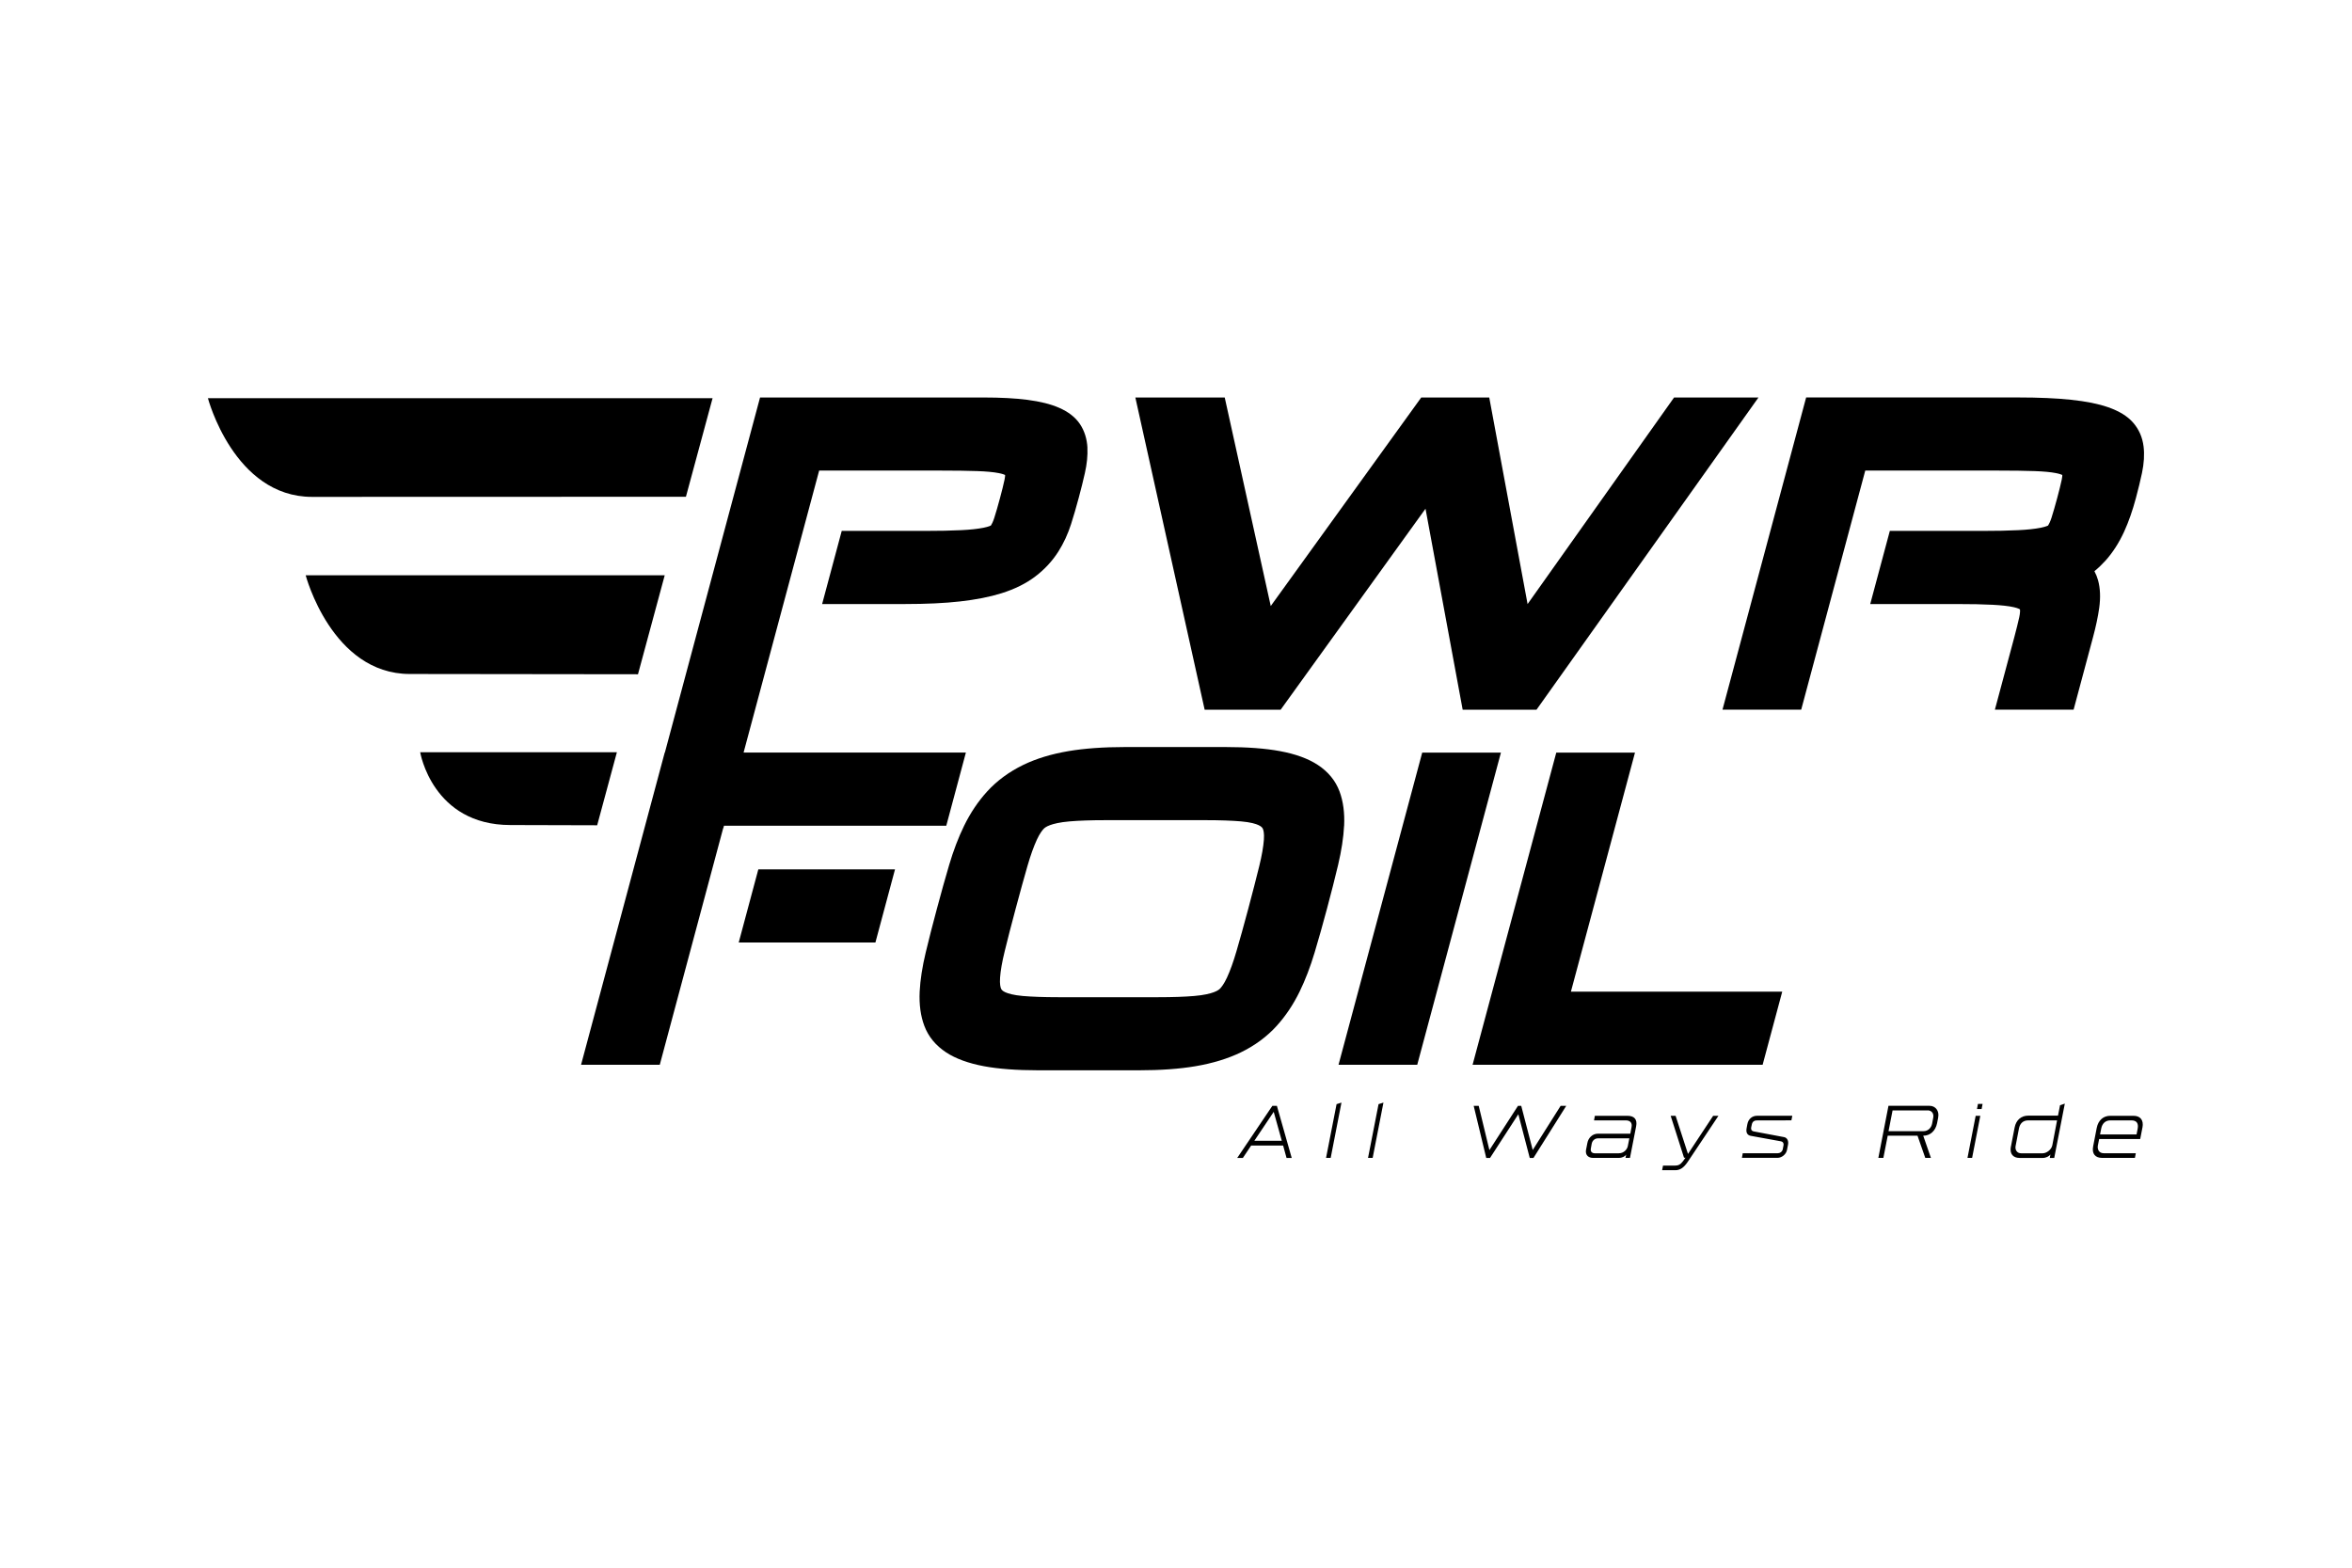 <?xml version="1.0" encoding="UTF-8"?> <svg xmlns="http://www.w3.org/2000/svg" id="Calque_2" data-name="Calque 2" viewBox="0 0 600 400"><defs><style> .cls-1 { fill: none; } .cls-1, .cls-2, .cls-3 { stroke-width: 0px; } .cls-2, .cls-3 { fill: #000; } .cls-3 { fill-rule: evenodd; } </style></defs><g id="Calque_1-2" data-name="Calque 1"><rect class="cls-1" width="600" height="400"></rect><g><g><polygon class="cls-2" points="389.69 154.13 379.91 101.42 362.56 101.42 324.17 154.63 312.43 101.42 289.63 101.42 307.31 181.08 326.7 181.08 363.65 129.8 373.13 181.08 391.97 181.08 448.59 101.42 427.06 101.42 389.69 154.13"></polygon><path class="cls-2" d="M537.09,143.08c1.9-2.12,3.51-4.64,4.81-7.49,1.13-2.48,2.13-5.35,2.98-8.53.62-2.31,1.14-4.47,1.55-6.4.51-2.44.65-4.7.4-6.74-.29-2.35-1.19-4.41-2.7-6.12-1.44-1.63-3.52-2.91-6.36-3.9-2.49-.87-5.59-1.49-9.47-1.9-3.64-.39-8.21-.59-13.58-.59h-53.97s-21.34,79.66-21.34,79.66h20.08s16.34-61,16.34-61h33.89c3.7,0,6.83.04,9.32.13,2.27.08,4.09.25,5.42.51.94.18,1.43.38,1.64.48,0,.21-.02.6-.15,1.21-.28,1.29-.66,2.86-1.15,4.66-.52,1.96-1.02,3.66-1.46,5.05-.35,1.1-.7,1.7-.87,1.98,0,0-.52.29-1.9.57-1.46.29-3.37.5-5.68.61-2.51.13-5.64.19-9.31.19h-23.48s-5,18.66-5,18.66h22.06c3.67,0,6.76.06,9.2.19,2.25.12,4.05.32,5.35.61,1.23.28,1.59.56,1.59.58.03.26.06.86-.18,1.96-.31,1.4-.73,3.1-1.25,5.06l-4.97,18.55h20.08s4.97-18.55,4.97-18.55c.73-2.71,1.25-5.2,1.56-7.39.37-2.65.27-5.03-.29-7.07-.23-.83-.54-1.6-.93-2.32.99-.81,1.92-1.7,2.79-2.66h0Z"></path><path class="cls-2" d="M342.89,210.71c.16-3.28-.23-6.22-1.16-8.74-1.02-2.76-2.89-5.05-5.56-6.8-2.46-1.61-5.62-2.77-9.66-3.52-3.7-.69-8.37-1.04-13.88-1.04h-25.62c-5.51,0-10.37.35-14.44,1.04-4.44.76-8.21,1.91-11.54,3.52-3.6,1.75-6.7,4.03-9.2,6.77-2.3,2.52-4.28,5.47-5.89,8.77-1.45,2.97-2.73,6.33-3.81,9.99-.99,3.34-2.04,7.1-3.12,11.15-1.09,4.05-2.05,7.8-2.85,11.15-.88,3.66-1.4,7.02-1.55,9.99-.16,3.3.24,6.25,1.19,8.76,1.03,2.75,2.91,5.03,5.57,6.78,2.43,1.59,5.68,2.78,9.65,3.52,3.69.69,8.36,1.04,13.88,1.04h25.62c5.52,0,10.38-.35,14.44-1.04,4.38-.74,8.26-1.93,11.55-3.52,3.61-1.75,6.71-4.04,9.2-6.8,2.28-2.52,4.24-5.46,5.84-8.74,1.44-2.97,2.73-6.32,3.82-9.97,1.01-3.37,2.07-7.13,3.15-11.17,1.08-4.05,2.04-7.81,2.84-11.18.86-3.65,1.37-7,1.52-9.97ZM295.54,254.44h-25.62c-3.6,0-6.62-.11-8.98-.31-2.43-.21-3.78-.64-4.48-.95-.85-.38-1.02-.78-1.08-.91-.15-.33-.38-1.15-.26-2.83.12-1.77.52-4.04,1.19-6.76.72-2.97,1.66-6.61,2.79-10.83s2.13-7.85,3-10.86c.78-2.71,1.59-4.97,2.4-6.73.77-1.66,1.43-2.46,1.76-2.79.13-.14.54-.55,1.62-.94.87-.32,2.45-.74,4.99-.95,2.47-.21,5.54-.31,9.14-.31h25.62c3.6,0,6.62.11,8.98.31,2.42.21,3.76.63,4.44.95.86.39,1.05.81,1.11.95.15.33.38,1.13.26,2.79-.13,1.77-.52,4.04-1.19,6.76-.74,3.01-1.68,6.66-2.79,10.83s-2.13,7.82-3.01,10.83c-.79,2.72-1.61,4.99-2.43,6.76-.77,1.66-1.44,2.46-1.76,2.79-.13.14-.54.55-1.63.94-.87.32-2.44.74-4.99.95-2.46.21-5.52.31-9.1.31Z"></path><polygon class="cls-2" points="341.46 271.68 361.54 271.68 382.89 192.03 362.81 192.03 341.46 271.68"></polygon><polygon class="cls-2" points="400.74 253.03 417.09 192.03 397.01 192.03 375.66 271.68 449.65 271.68 454.65 253.03 400.74 253.03"></polygon><polygon class="cls-2" points="188.45 240.48 223.32 240.48 228.32 221.82 193.45 221.82 188.45 240.48"></polygon><path class="cls-2" d="M277.41,114.26c-.12-2.29-.76-4.32-1.9-6.04-1.15-1.73-2.95-3.14-5.37-4.19-2.11-.92-4.74-1.58-8.04-2.01-3.03-.4-6.83-.6-11.27-.6h-56.94s-24.28,90.6-24.28,90.6h-.04s-21.34,79.66-21.34,79.66h20.08s16.17-60.35,16.17-60.35h.04s.17-.65.17-.65h56.71s5-18.66,5-18.66h-56.71s19.28-71.95,19.28-71.95h31.06c3.7,0,6.84.04,9.32.13,2.27.08,4.09.25,5.42.51.94.18,1.43.38,1.64.48,0,.21-.02.6-.15,1.21-.28,1.3-.66,2.86-1.15,4.66-.52,1.95-1.01,3.65-1.46,5.06-.35,1.1-.69,1.7-.87,1.97,0,0-.52.29-1.9.57-1.46.29-3.37.5-5.68.61-2.51.13-5.64.19-9.31.19h-21.16s-5,18.66-5,18.66h21.16c5.4,0,10.1-.22,13.99-.66,4.13-.47,7.6-1.15,10.6-2.09,3.43-1.08,6.25-2.48,8.62-4.28,2.39-1.81,4.37-3.96,5.9-6.37,1.34-2.11,2.42-4.46,3.23-6.98.66-2.05,1.31-4.3,1.95-6.69.61-2.27,1.14-4.39,1.57-6.31h0c.53-2.34.75-4.53.65-6.5Z"></path><path class="cls-3" d="M181.78,101.6H53.04s6.64,25.18,26.56,25.18c11.2,0,65.19-.02,95.38-.03l6.8-25.15Z"></path><path class="cls-3" d="M169.57,146.79h-91.59s6.64,25.18,26.56,25.18c8.97,0,36.85.04,58.21.07l6.82-25.25Z"></path><path class="cls-3" d="M157.37,191.94h-50.18s3.1,18.57,23.02,18.57c5.38,0,13.76.03,22.13.06l5.03-18.63Z"></path></g><g id="BASELINE"><path class="cls-2" d="M327.34,292.29h-8.17l-2.11,3.16h-1.44l8.96-13.29h1.16l3.78,13.29h-1.32l-.87-3.16ZM326.99,291.08l-2.06-7.39-4.95,7.39h7Z"></path><path class="cls-2" d="M340.95,281.73l1.26-.4-2.75,14.11h-1.18l2.68-13.71Z"></path><path class="cls-2" d="M351.66,281.73l1.26-.4-2.75,14.11h-1.18l2.68-13.71Z"></path><path class="cls-2" d="M399.55,282.16l-8.36,13.29h-.95l-2.91-11.15-7.22,11.15h-.97l-3.2-13.29h1.28l2.73,11.29,7.29-11.29h.83l2.93,11.27,7.12-11.27h1.42Z"></path><path class="cls-2" d="M404.63,293.24l.31-1.59c.23-1.31,1.3-2.39,2.7-2.39h8.26l.31-1.67c.23-1.14-.41-1.72-1.44-1.72h-8.13l.21-1.17h8.3c1.77,0,2.58.91,2.23,2.69l-1.57,8.05h-1.14l.17-.83c-.27.42-.99.83-1.86.83h-6.61c-.99,0-2.08-.57-1.75-2.2ZM412.99,294.26c1.26,0,2.11-1,2.27-1.84l.39-1.97h-7.97c-.87,0-1.47.59-1.63,1.36l-.21,1.17c-.19.93.35,1.29,1.05,1.29h6.11Z"></path><path class="cls-2" d="M438.38,284.7l-7.84,11.76c-1.03,1.53-2,2.12-3.14,2.12h-3.39l.23-1.17h3.05c.89,0,1.42-.3,2.04-1.12l.64-.89h-.37l-3.41-10.7h1.26l3.16,9.73,6.42-9.73h1.36Z"></path><path class="cls-2" d="M444.59,294.26h8.86c.6,0,1.2-.36,1.34-1.04l.19-1c.08-.42-.04-.89-.72-1.02l-7.7-1.4c-.8-.17-1.22-.81-.99-1.97l.19-1.02c.25-1.33,1.26-2.12,2.48-2.12h8.98l-.23,1.17-8.84.02c-.68,0-1.13.36-1.26,1.04l-.16.74c-.08.42,0,.87.64,1.02l7.76,1.46c.76.15,1.2.93.99,1.97l-.25,1.29c-.21,1.12-1.32,2.03-2.44,2.03h-9.06l.21-1.19Z"></path><path class="cls-2" d="M494.44,285.12l-.29,1.48c-.39,1.95-1.77,3.18-3.51,3.18h-.02l1.96,5.66h-1.44l-1.98-5.66h-7.6l-1.11,5.66h-1.28l2.58-13.29h10.49c1.51,0,2.52,1.29,2.19,2.97ZM491.74,283.32h-8.94l-1.03,5.3h8.94c1.14,0,1.96-.85,2.17-1.89l.29-1.53c.23-1.17-.48-1.89-1.44-1.89Z"></path><path class="cls-2" d="M504,284.7h1.18l-2.09,10.74h-1.18l2.09-10.74ZM504.58,281.67h1.18l-.25,1.31h-1.18l.25-1.31Z"></path><path class="cls-2" d="M513,292.52l.93-4.81c.37-1.91,1.65-3.05,3.47-3.05h7.6l.52-2.65,1.22-.42-2.7,13.86h-1.14l.17-.87c-.33.44-1.12.87-1.94.87h-5.94c-1.55,0-2.6-.95-2.21-2.92ZM521.12,294.26c.97,0,2.23-.93,2.44-2.08l1.2-6.31h-7.37c-1.38,0-2.11.87-2.35,2.06l-.85,4.45c-.19.95.29,1.89,1.44,1.89h5.49Z"></path><path class="cls-2" d="M546.53,287.75l-.56,2.88h-10.47l-.33,1.65c-.17.95.25,1.97,1.49,1.97h8.19l-.23,1.19h-8.38c-1.69,0-2.66-1-2.27-2.97l.91-4.68c.39-1.97,1.69-3.09,3.47-3.09h5.9c1.69,0,2.68,1.02,2.29,3.05ZM543.78,285.87h-5.43c-1.28,0-2.08.81-2.33,2.1l-.29,1.48h9.31l.29-1.5c.25-1.36-.33-2.08-1.55-2.08Z"></path></g></g></g></svg> 
